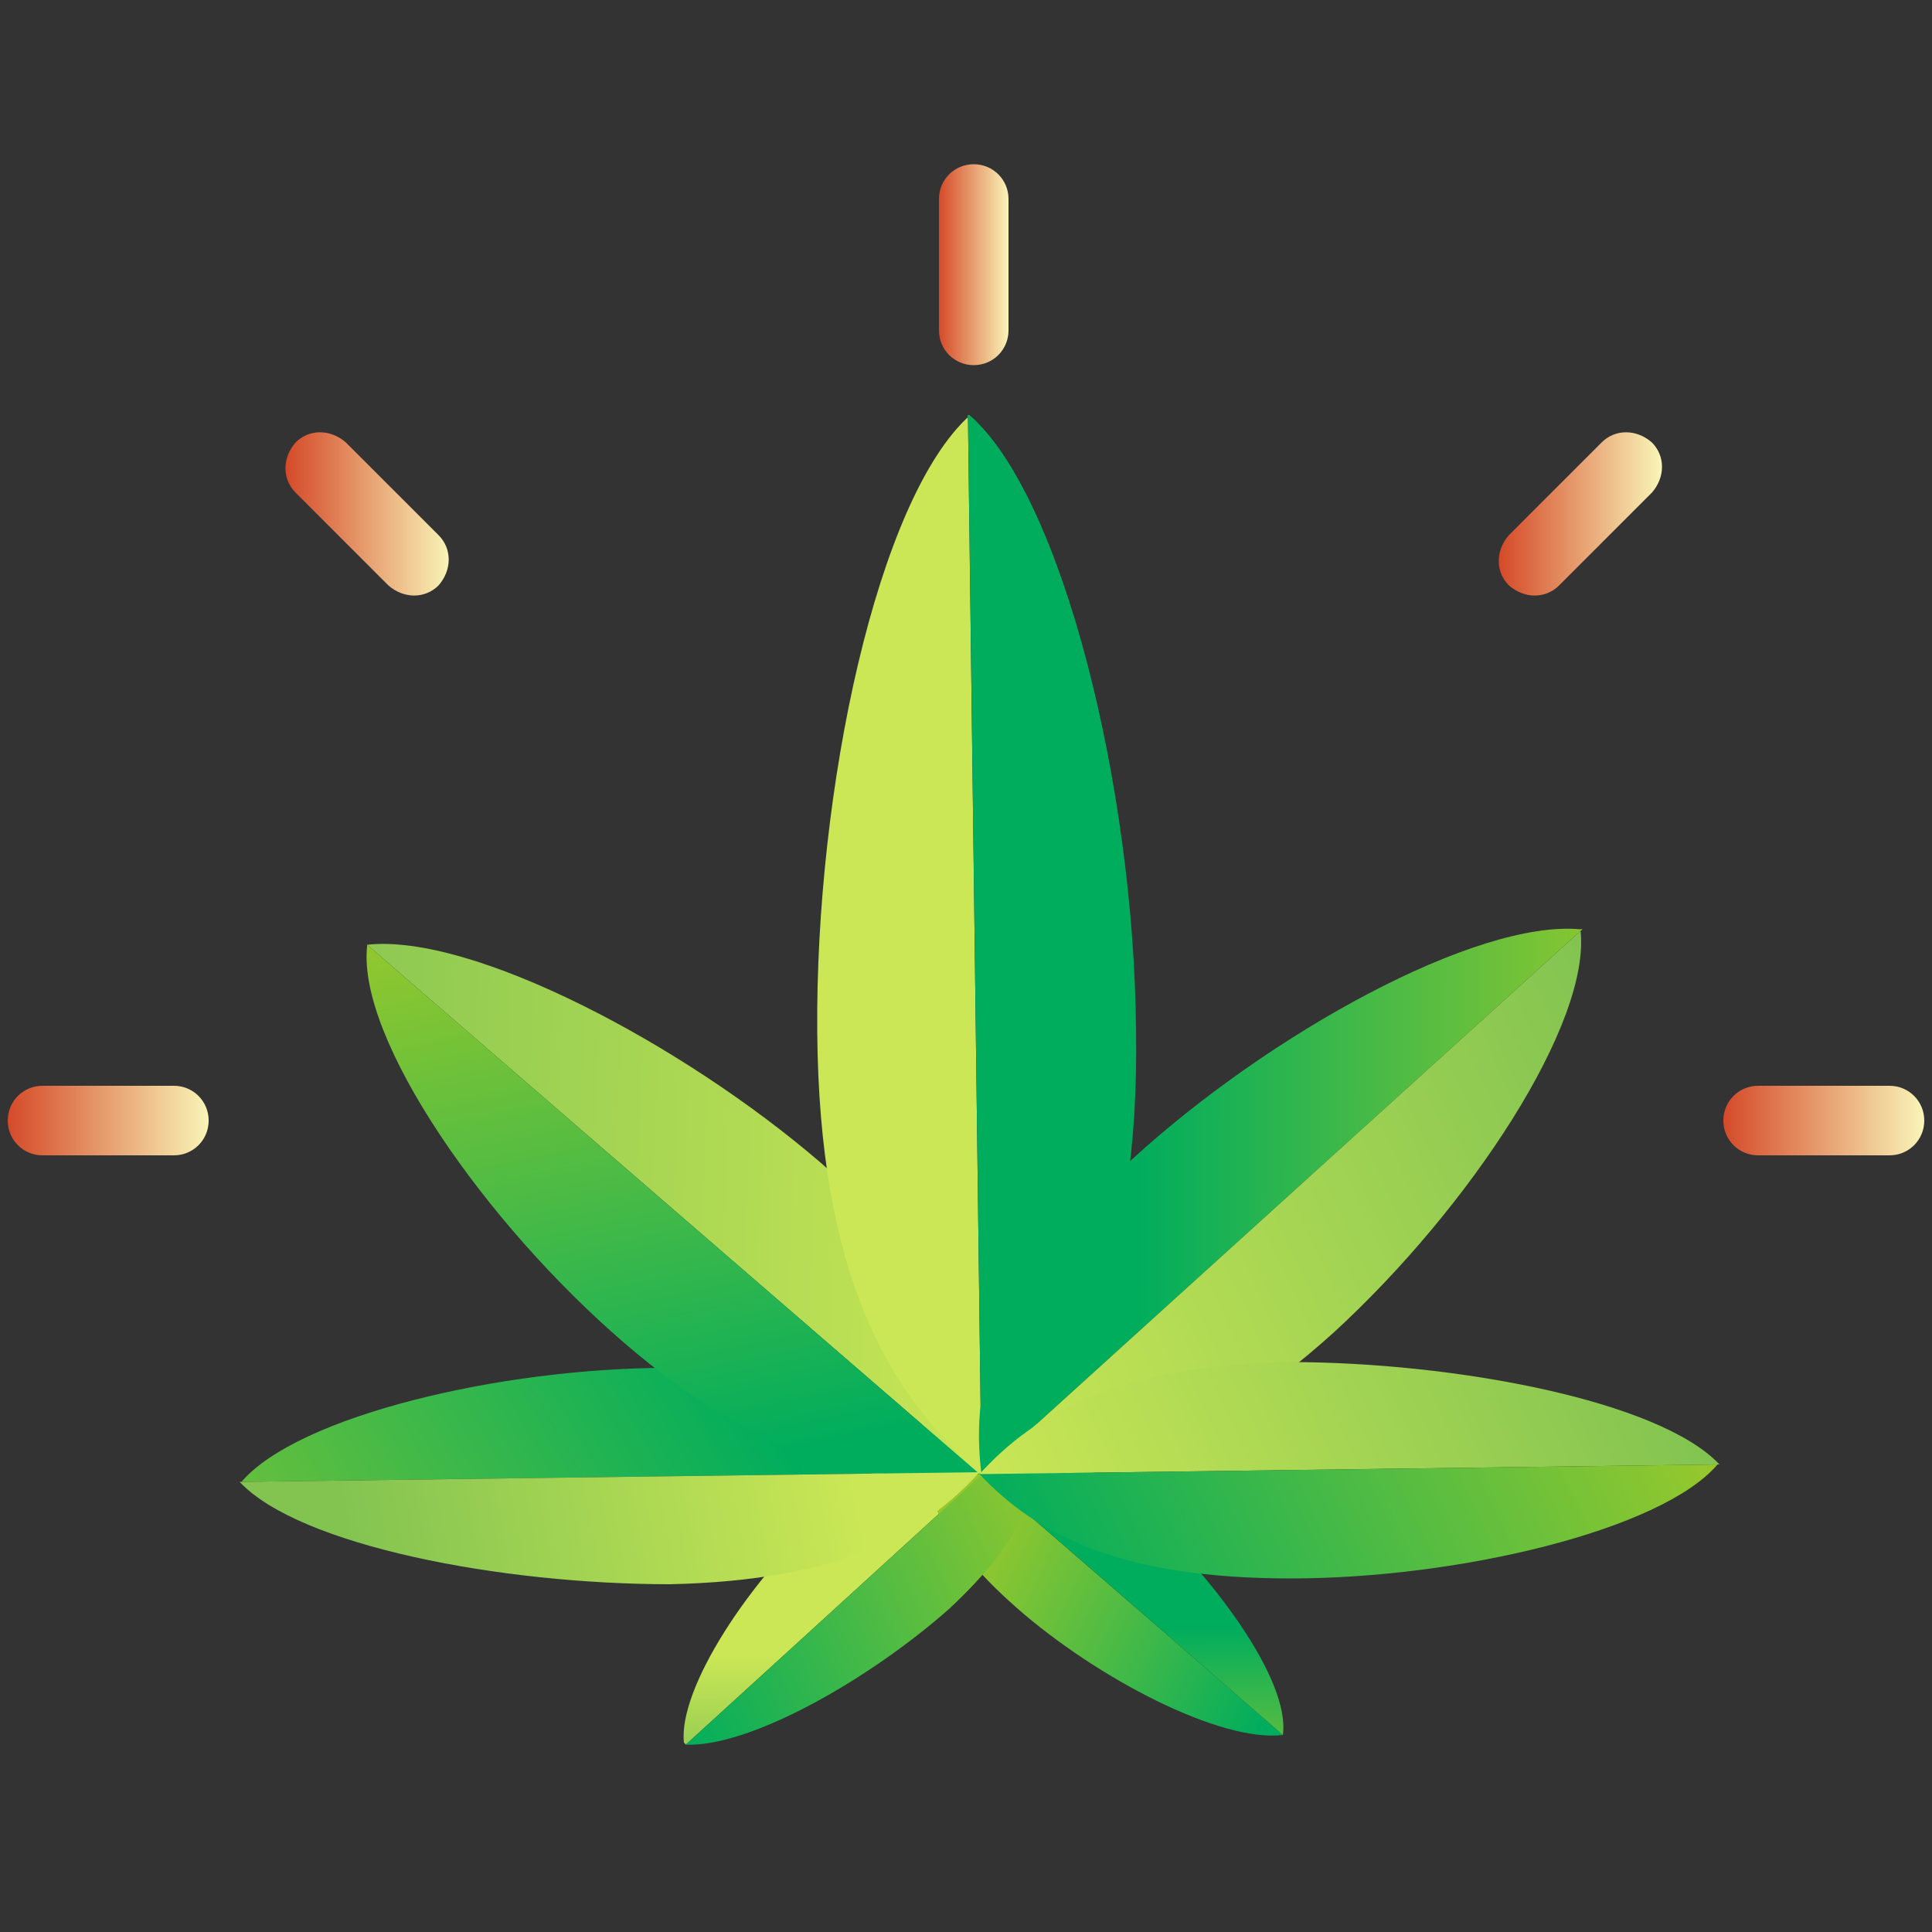 <svg viewBox="0 0 100 100" xmlns="http://www.w3.org/2000/svg" xmlns:xlink="http://www.w3.org/1999/xlink"><rect x="0" y="0" width="100" height="100" fill="#333333" stroke="none"/><linearGradient id="a"><stop offset="0" stop-color="#cbe755"/><stop offset="1" stop-color="#83c451"/></linearGradient><linearGradient id="b" gradientTransform="matrix(.909 -.418 -.418 -.909 -1419.7 -3421.2)" gradientUnits="userSpaceOnUse" x1="-134.2" x2="-136.9" xlink:href="#a" y1="-3796.1" y2="-3802.2"/><linearGradient id="c"><stop offset="0" stop-color="#00ad5d"/><stop offset="1" stop-color="#95c82d"/></linearGradient><linearGradient id="d" gradientTransform="matrix(.909 -.418 -.418 -.909 -1419.7 -3421.2)" gradientUnits="userSpaceOnUse" x1="-116.7" x2="-127.6" xlink:href="#c" y1="-3807.4" y2="-3793.9"/><linearGradient id="e" gradientTransform="matrix(.909 -.418 -.418 -.909 -1419.7 -3421.2)" gradientUnits="userSpaceOnUse" x1="-145.4" x2="-121.9" xlink:href="#c" y1="-3795.1" y2="-3795.1"/><linearGradient id="f" gradientTransform="matrix(.909 -.418 -.418 -.909 -1419.7 -3421.2)" gradientUnits="userSpaceOnUse" x1="-122.4" x2="-126.4" xlink:href="#c" y1="-3800.1" y2="-3808.9"/><linearGradient id="g" gradientTransform="matrix(.909 -.418 -.418 -.909 -1419.7 -3421.2)" gradientUnits="userSpaceOnUse" x1="-133.8" x2="-171.6" xlink:href="#c" y1="-3783.1" y2="-3786.5"/><linearGradient id="h" gradientTransform="matrix(.909 -.418 -.418 -.909 -1419.7 -3421.2)" gradientUnits="userSpaceOnUse" x1="-118.6" x2="-154.4" xlink:href="#a" y1="-3780.9" y2="-3762.5"/><linearGradient id="i" gradientTransform="matrix(.909 -.418 -.418 -.909 -1419.7 -3421.2)" gradientUnits="userSpaceOnUse" x1="-137" x2="-130.2" xlink:href="#c" y1="-3784.1" y2="-3754.1"/><linearGradient id="j" gradientTransform="matrix(.909 -.418 -.418 -.909 -1419.7 -3421.2)" gradientUnits="userSpaceOnUse" x1="-131.4" x2="-157" xlink:href="#a" y1="-3788.8" y2="-3782.3"/><linearGradient id="k" gradientTransform="matrix(.919 -.394 -.401 -.807 -1420.4 -3399.5)" gradientUnits="userSpaceOnUse" x1="-125" x2="-97" xlink:href="#a" y1="-4097.8" y2="-4077.4"/><linearGradient id="l" gradientTransform="matrix(.919 -.394 -.401 -.807 -1420.4 -3399.5)" gradientUnits="userSpaceOnUse" x1="-267.3" x2="-277.5" xlink:href="#c" y1="-3976.7" y2="-3937.9"/><linearGradient id="m" gradientTransform="matrix(.909 -.418 -.418 -.909 -1419.7 -3421.2)" gradientUnits="userSpaceOnUse" x1="-112.8" x2="-89.4" xlink:href="#c" y1="-3782.3" y2="-3793.1"/><linearGradient id="n" gradientTransform="matrix(.909 -.418 -.418 -.909 -1419.7 -3421.2)" gradientUnits="userSpaceOnUse" x1="-125.8" x2="-85.7" xlink:href="#a" y1="-3787" y2="-3787"/><linearGradient id="o" gradientTransform="matrix(.909 -.418 -.418 -.909 -1419.7 -3421.2)" gradientUnits="userSpaceOnUse" x1="-125.8" x2="-90.8" xlink:href="#a" y1="-3799.1" y2="-3799.1"/><linearGradient id="p" gradientTransform="matrix(.909 -.418 -.418 -.909 -1419.7 -3421.2)" gradientUnits="userSpaceOnUse" x1="-125.8" x2="-90.8" xlink:href="#c" y1="-3800.1" y2="-3800.1"/><linearGradient id="q"><stop offset="0" stop-color="#d54a29"/><stop offset="1" stop-color="#f9f5b8"/></linearGradient><linearGradient id="r" gradientTransform="matrix(1 0 0 -1 0 101.1)" gradientUnits="userSpaceOnUse" x1="89.2" x2="99.6" xlink:href="#q" y1="43.1" y2="43.1"/><linearGradient id="s" gradientTransform="matrix(1 0 0 -1 0 101.1)" gradientUnits="userSpaceOnUse" x1=".4" x2="10.8" xlink:href="#q" y1="43.1" y2="43.1"/><linearGradient id="t" gradientTransform="matrix(1 0 0 -1 0 101.1)" gradientUnits="userSpaceOnUse" x1="14.8" x2="23.3" xlink:href="#q" y1="74.4" y2="74.4"/><linearGradient id="u" gradientTransform="matrix(1 0 0 -1 0 101.1)" gradientUnits="userSpaceOnUse" x1="48.6" x2="52.2" xlink:href="#q" y1="87.4" y2="87.4"/><linearGradient id="v" gradientTransform="matrix(1 0 0 -1 0 101.1)" gradientUnits="userSpaceOnUse" x1="77.6" x2="86" xlink:href="#q" y1="74.4" y2="74.4"/><path d="m35.5 90.3 18.2-16.6c-3.2-.2-6.6.5-10.7 4.3-4.2 3.7-7.9 9.4-7.6 12.2z" fill="url(#b)"/><path d="m66.4 89.8-18.6-16.1c-.4 2.9.6 5.8 4.8 9.5s10.6 7 13.8 6.6z" fill="url(#d)"/><path d="m35.5 90.3 18.2-16.6c.4 2.9-.5 5.8-4.6 9.6-4.2 3.7-10.4 7.2-13.7 7z" fill="url(#e)"/><path d="m66.4 89.8-18.6-16.1c3.2-.4 6.6.4 10.8 4.1s8.2 9.2 7.8 12z" fill="url(#f)"/><path d="m12.5 76.7 38.2-.5c-3-3.2-7.4-5.4-16.1-5.4s-19.2 2.5-22.1 5.9z" fill="url(#g)"/><path d="m19 48.9 31.7 27.4c.5-4.8-1-9.8-8.2-16.1-7.2-6.2-18.1-11.9-23.5-11.3z" fill="url(#h)"/><path d="m19 48.9 31.7 27.4c-5.4.6-11.2-.6-18.4-6.8s-13.8-15.7-13.3-20.5z" fill="url(#i)"/><path d="m12.5 76.7 38.2-.5c-2.9 3.2-7.2 5.6-16 5.8-8.8 0-19.2-2-22.3-5.3z" fill="url(#j)"/><path d="m50.1 21.5.7 54.8c-4.9-4.2-8.4-10.4-8.5-22.9s3.1-27.6 7.9-31.9z" fill="url(#k)"/><path d="m50.1 21.5.7 54.8c4.8-4.3 8.2-10.6 8-23-.1-12.5-3.8-27.6-8.6-31.8z" fill="url(#l)"/><path d="m81.9 48.1-31.1 28.2c-.6-4.8.7-9.8 7.8-16.3s17.8-12.4 23.2-11.9z" fill="url(#m)"/><path d="m81.9 48.1-31.1 28.2c5.5.5 11.2-1 18.2-7.3 7.1-6.5 13.4-16.1 12.8-20.9z" fill="url(#n)"/><path d="m88.9 75.8-38.2.5c2.9-3.2 7.2-5.6 16-5.8 8.6 0 19.2 2 22.3 5.3z" fill="url(#o)"/><path d="m88.9 75.8-38.2.5c3 3.2 7.4 5.4 16.1 5.4s19.2-2.5 22.1-5.9z" fill="url(#p)"/><path d="m99.6 58c0 1-.8 1.8-1.8 1.8h-6.8c-1 0-1.8-.8-1.8-1.8s.8-1.8 1.8-1.8h6.8c1 0 1.8.8 1.8 1.8z" fill="url(#r)"/><path d="m10.8 58c0 1-.8 1.8-1.8 1.8h-6.8c-1 0-1.8-.8-1.8-1.8s.8-1.8 1.8-1.8h6.8c1 0 1.8.8 1.8 1.8z" fill="url(#s)"/><path d="m22.7 30.3c-.7.7-1.8.7-2.6 0l-4.8-4.8c-.7-.7-.7-1.8 0-2.6.7-.7 1.8-.7 2.6 0l4.8 4.8c.7.7.7 1.8 0 2.6z" fill="url(#t)"/><path d="m50.4 18.9c-1 0-1.8-.8-1.8-1.8v-6.8c0-1 .8-1.8 1.8-1.8s1.8.8 1.8 1.8v6.8c0 1-.8 1.8-1.8 1.8z" fill="url(#u)"/><path d="m78.1 30.3c-.7-.7-.7-1.8 0-2.6l4.8-4.8c.7-.7 1.8-.7 2.6 0 .7.7.7 1.8 0 2.6l-4.8 4.8c-.7.7-1.8.7-2.6 0z" fill="url(#v)"/></svg>